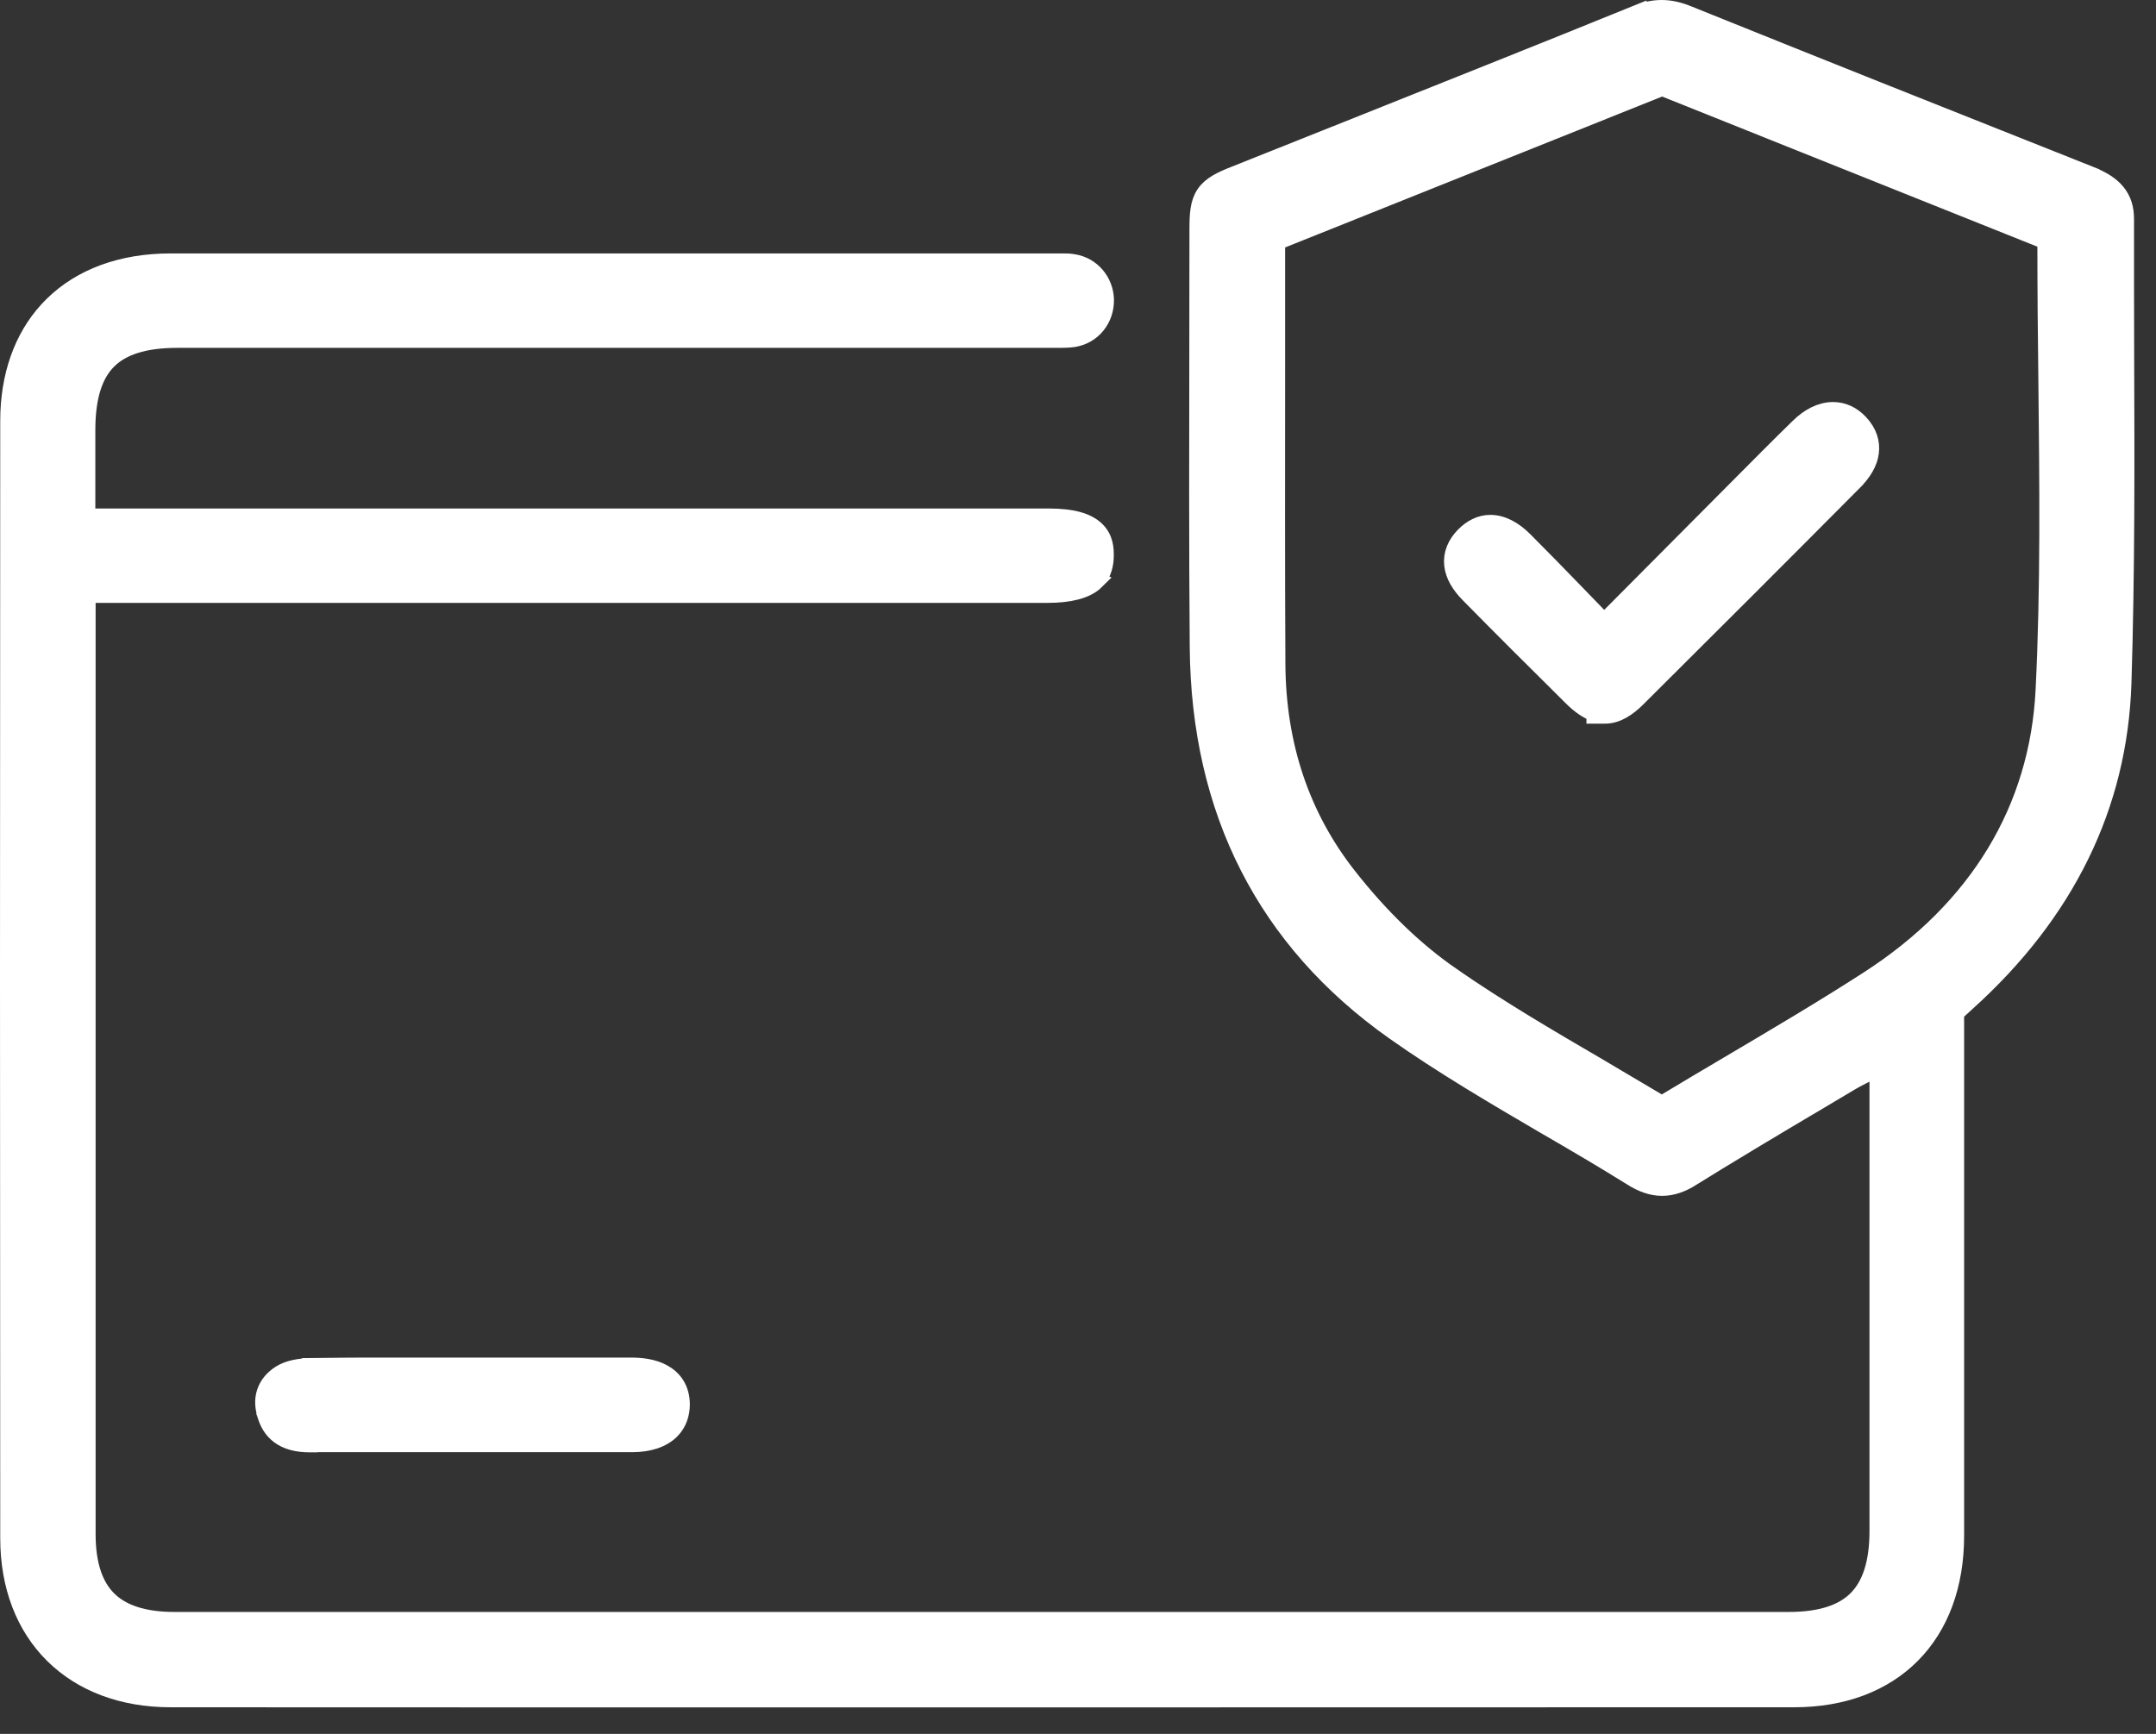 <svg xmlns="http://www.w3.org/2000/svg" fill="none" viewBox="0 0 46 37" height="37" width="46">
<rect x="0" y="0" width="46" height="37" fill="#333333" stroke="none"/>
<path stroke-width="0.4" stroke="white" fill="white" d="M27.219 5.145V7.878C27.219 9.943 27.213 12.079 27.225 14.168C27.234 15.906 27.747 17.428 28.745 18.7C29.436 19.582 30.18 20.299 30.954 20.834H30.953C31.964 21.534 33.039 22.165 34.087 22.776L35.407 23.558H35.408L35.458 23.587L35.506 23.558C35.968 23.279 36.43 23.005 36.888 22.735C37.925 22.121 38.903 21.545 39.877 20.916C42.215 19.407 43.505 17.269 43.631 14.727C43.74 12.535 43.713 10.289 43.69 8.113L43.675 6.658C43.672 6.172 43.669 5.684 43.669 5.195V5.129L35.463 1.845L27.219 5.145ZM23.564 11.841C23.564 12.04 23.521 12.236 23.375 12.378L23.377 12.379C23.269 12.487 23.118 12.557 22.952 12.6C22.783 12.644 22.582 12.665 22.357 12.665H1.84V32.735C1.84 33.399 2.003 33.854 2.296 34.145C2.59 34.436 3.051 34.598 3.722 34.598H38.162C38.859 34.598 39.329 34.435 39.627 34.136C39.924 33.837 40.087 33.366 40.087 32.666V22.754L39.951 22.827L39.95 22.828L39.758 22.923C39.629 22.989 39.532 23.039 39.441 23.095L39.439 23.097L38.626 23.581H38.624C37.788 24.077 36.926 24.592 36.085 25.114L36.086 25.115C35.878 25.245 35.673 25.319 35.463 25.319C35.246 25.319 35.033 25.241 34.81 25.099V25.098C34.206 24.722 33.583 24.357 32.976 24.005H32.975C31.905 23.378 30.788 22.724 29.758 21.997C27.017 20.061 25.613 17.3 25.584 13.81C25.566 11.651 25.572 9.454 25.575 7.332C25.575 6.925 25.575 6.518 25.576 6.112C25.576 5.705 25.578 5.298 25.578 4.892C25.578 4.587 25.589 4.341 25.716 4.15C25.845 3.958 26.066 3.857 26.343 3.747L28.737 2.792C30.804 1.966 32.87 1.145 34.93 0.308V0.309C35.11 0.236 35.282 0.2 35.455 0.2C35.628 0.2 35.812 0.24 36.002 0.318C38.57 1.354 41.38 2.474 44.592 3.749V3.75C44.827 3.843 45.016 3.953 45.145 4.108C45.279 4.269 45.331 4.457 45.331 4.668C45.331 5.64 45.331 6.615 45.334 7.586C45.343 9.876 45.349 12.246 45.276 14.576C45.192 17.187 44.065 19.48 41.945 21.388L41.942 21.391C41.923 21.408 41.85 21.474 41.778 21.541C41.752 21.566 41.727 21.589 41.706 21.609V32.773C41.706 33.82 41.382 34.689 40.78 35.297C40.177 35.906 39.315 36.232 38.279 36.232C35.393 36.232 32.507 36.232 29.621 36.233C26.734 36.234 23.847 36.235 20.959 36.235C15.187 36.235 9.415 36.235 3.64 36.232C2.615 36.232 1.753 35.902 1.146 35.301C0.539 34.7 0.206 33.845 0.205 32.829L0.2 20.814C0.2 16.832 0.202 12.882 0.205 8.994L0.208 8.803C0.246 7.863 0.567 7.08 1.134 6.522C1.739 5.927 2.602 5.608 3.64 5.608H22.663C22.73 5.608 22.815 5.607 22.902 5.623H22.901C23.28 5.683 23.555 6.006 23.567 6.389C23.578 6.795 23.303 7.147 22.9 7.207L22.898 7.208C22.8 7.221 22.699 7.223 22.625 7.223H3.787C3.067 7.223 2.592 7.384 2.293 7.682C1.995 7.98 1.835 8.455 1.834 9.172V11.051H22.375C22.879 11.051 23.192 11.144 23.375 11.32C23.565 11.503 23.562 11.733 23.564 11.839V11.841Z"></path>
<path stroke-width="0.4" stroke="white" fill="white" d="M14.518 29.966C14.518 30.173 14.454 30.362 14.312 30.508L14.311 30.509C14.117 30.706 13.816 30.788 13.496 30.788H6.698L6.694 30.792H6.611C6.329 30.792 6.118 30.73 5.964 30.613C5.81 30.496 5.738 30.344 5.696 30.218L5.697 30.217C5.639 30.047 5.624 29.876 5.677 29.716C5.731 29.553 5.843 29.426 5.992 29.331C6.153 29.228 6.397 29.183 6.643 29.179V29.178C7.197 29.17 7.751 29.17 8.302 29.17H13.475C13.678 29.17 13.927 29.197 14.133 29.308C14.239 29.365 14.338 29.447 14.409 29.56C14.48 29.674 14.517 29.81 14.518 29.965V29.966Z"></path>
<path stroke-width="0.4" stroke="white" fill="white" d="M39.11 8.779C39.322 8.779 39.507 8.869 39.66 9.029L39.733 9.114C39.887 9.315 39.922 9.53 39.873 9.734C39.82 9.95 39.678 10.129 39.551 10.258V10.259C38.783 11.032 38.014 11.803 37.243 12.574L34.926 14.884C34.713 15.098 34.487 15.242 34.248 15.242H34.048V15.205C33.879 15.15 33.715 15.031 33.558 14.877V14.876C32.768 14.094 32.045 13.374 31.351 12.668C31.165 12.479 31.037 12.274 31.013 12.053C30.988 11.823 31.08 11.617 31.248 11.444H31.248C31.401 11.288 31.587 11.187 31.796 11.187C32.05 11.187 32.294 11.326 32.507 11.539C32.884 11.916 33.256 12.299 33.637 12.692L34.225 13.3L37.042 10.467C37.491 10.016 37.939 9.562 38.395 9.118C38.602 8.914 38.852 8.779 39.11 8.779Z"></path>
</svg>
